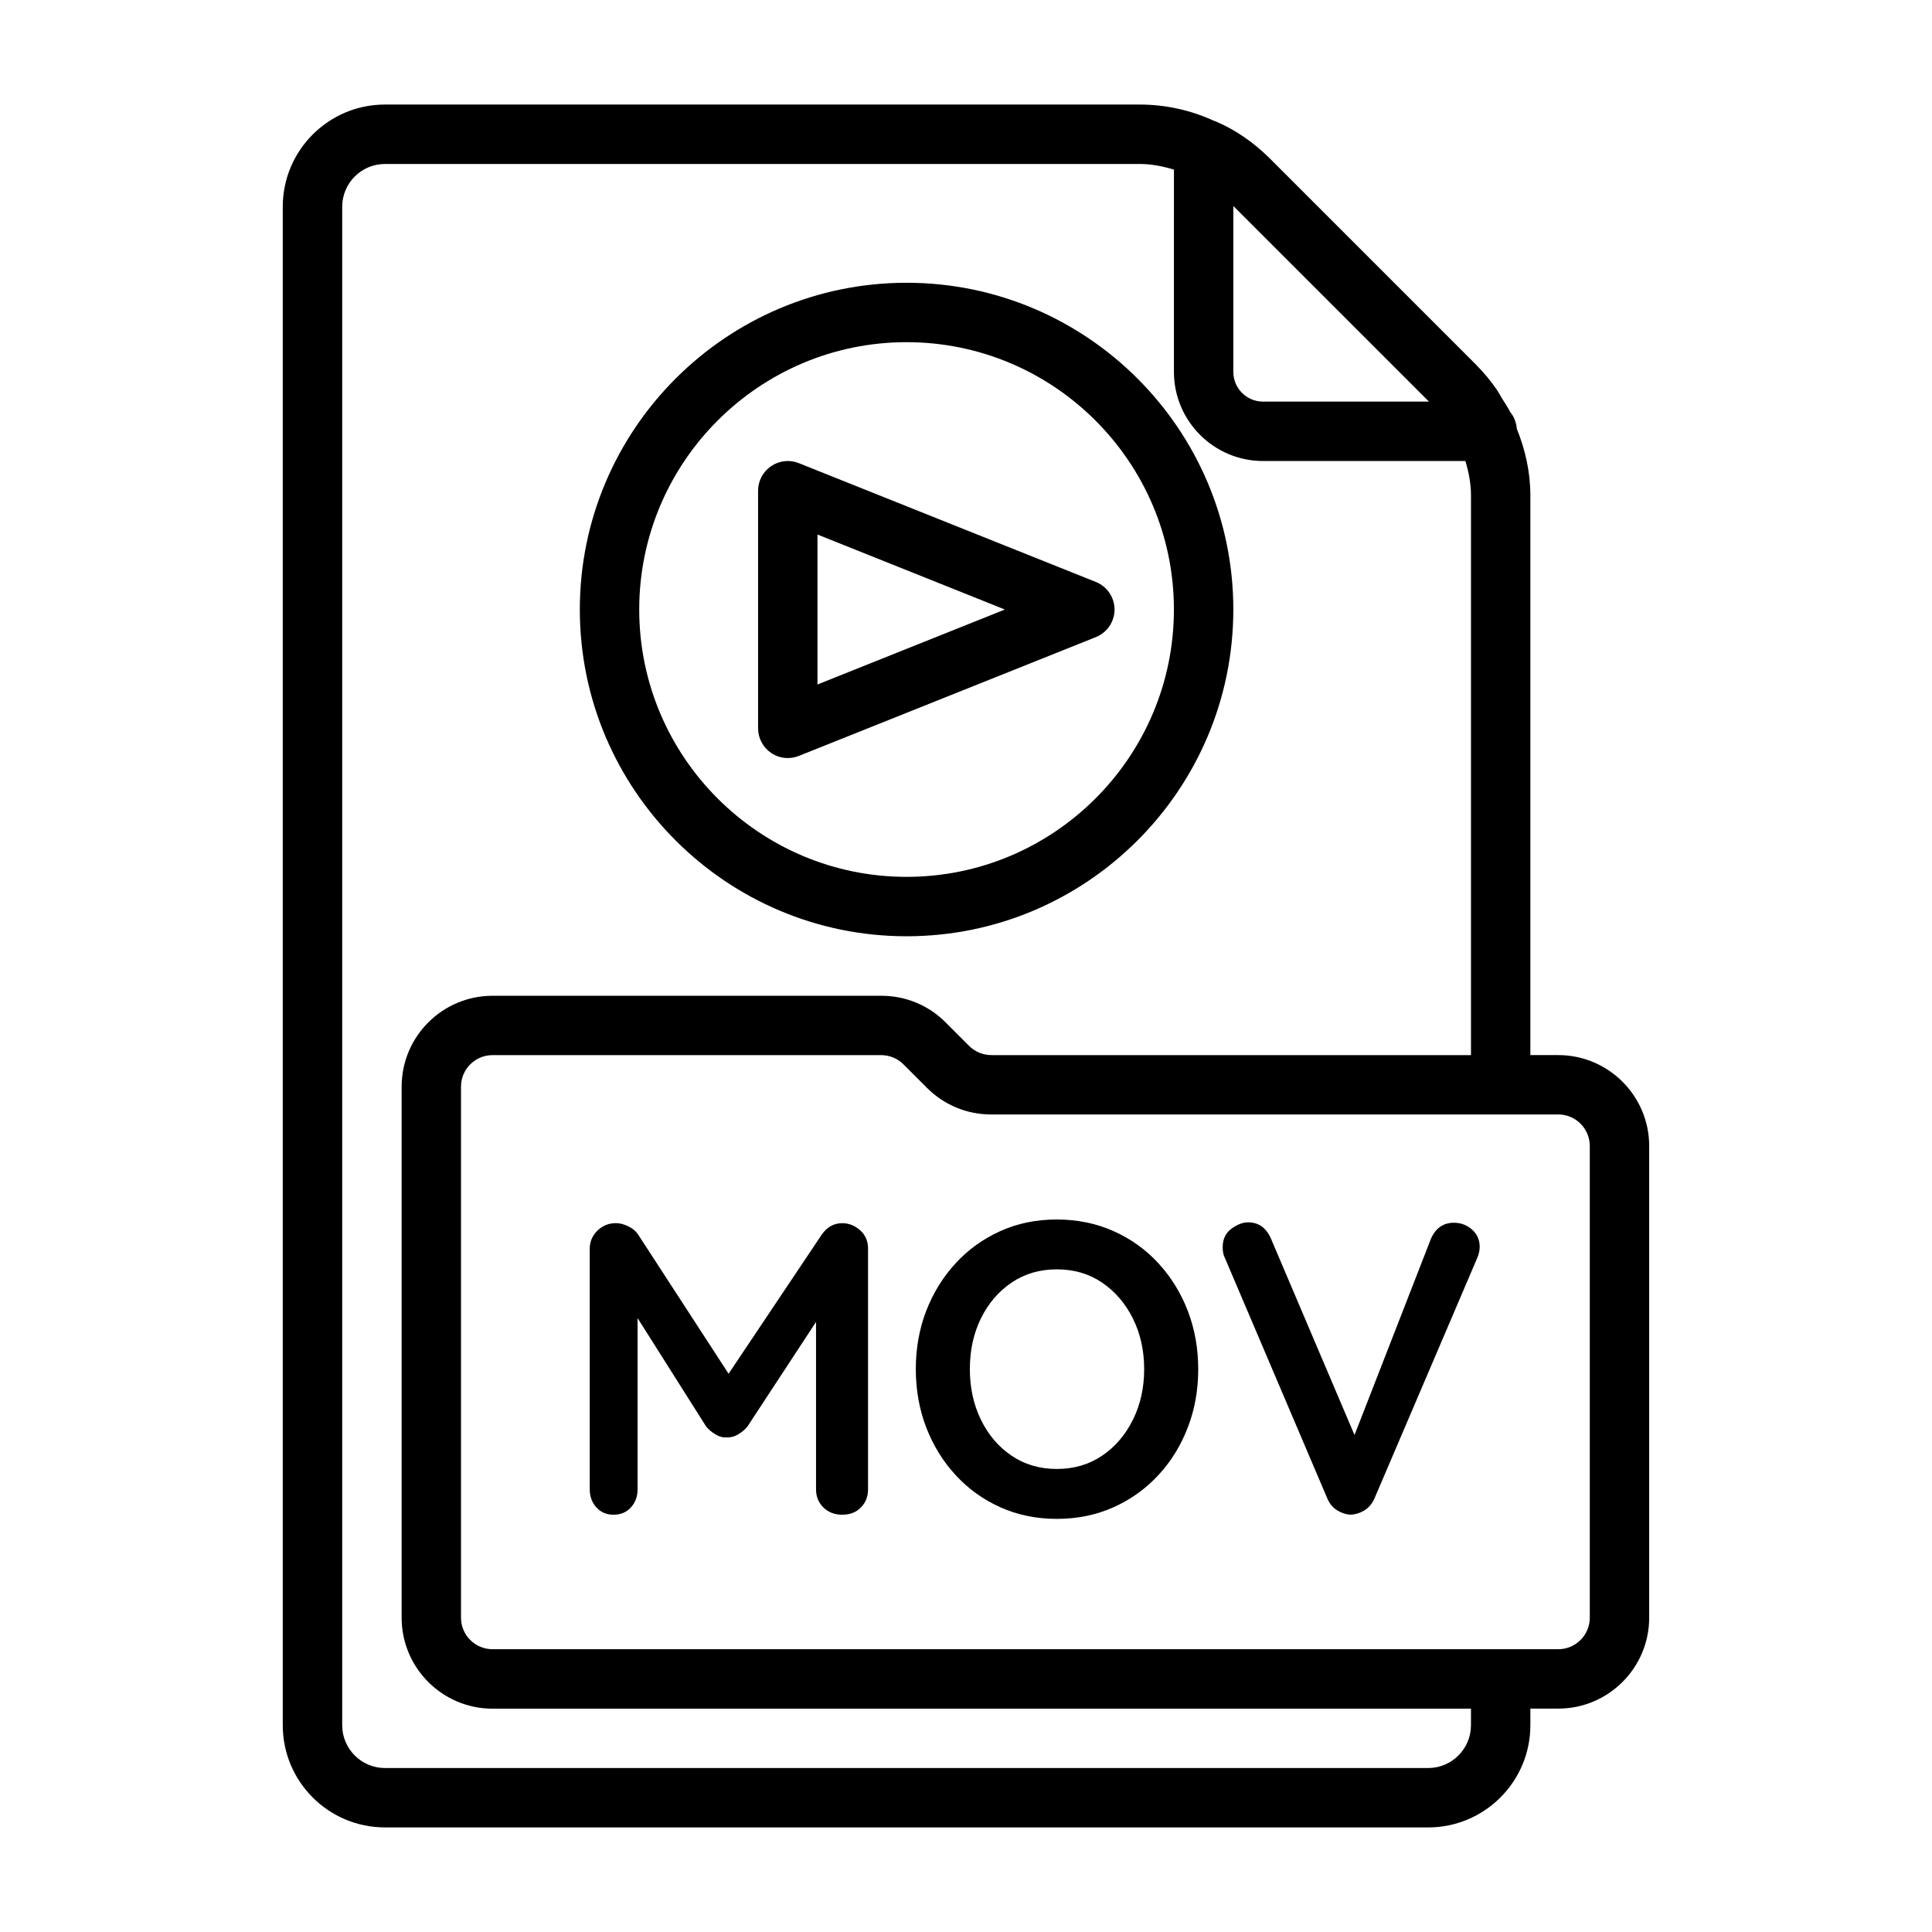 <?xml version="1.0" encoding="UTF-8"?>
<!-- Uploaded to: SVG Repo, www.svgrepo.com, Generator: SVG Repo Mixer Tools -->
<svg fill="#000000" width="800px" height="800px" version="1.1" viewBox="144 144 512 512" xmlns="http://www.w3.org/2000/svg">
 <g>
  <path d="m367.2 468.16c-2.203 0-4 0.992-5.398 2.977l-24.719 36.918-23.992-36.918c-0.582-0.883-1.449-1.605-2.598-2.156-1.148-0.551-2.219-0.836-3.258-0.836-1.906 0-3.543 0.66-4.914 1.984-1.355 1.352-2.031 2.926-2.031 4.754v63.812c0 1.906 0.598 3.512 1.762 4.785 1.164 1.289 2.676 1.938 4.519 1.938 1.922 0 3.449-0.645 4.629-1.938 1.18-1.289 1.762-2.883 1.762-4.785v-45.391l18.184 28.75c0.66 0.805 1.496 1.512 2.488 2.094 0.992 0.598 1.969 0.852 2.93 0.77 1.023 0.062 2.031-0.188 3.023-0.77 0.992-0.582 1.828-1.289 2.488-2.094l18.184-27.727v44.367c0 1.906 0.645 3.512 1.938 4.785 1.289 1.273 2.961 1.938 5.008 1.938s3.715-0.645 4.961-1.938c1.258-1.289 1.875-2.883 1.875-4.785v-63.812c0-1.984-0.691-3.606-2.094-4.848-1.406-1.246-2.981-1.875-4.746-1.875z"/>
  <path d="m451.01 478.8c-3.336-3.637-7.305-6.488-11.902-8.535-4.598-2.047-9.605-3.086-15.051-3.086-5.434 0-10.438 1.023-14.988 3.086-4.566 2.062-8.516 4.914-11.84 8.535-3.336 3.637-5.934 7.84-7.777 12.609-1.844 4.785-2.754 9.918-2.754 15.43 0 5.512 0.93 10.66 2.754 15.43 1.844 4.785 4.426 8.988 7.777 12.625 3.336 3.637 7.289 6.488 11.84 8.535 4.551 2.047 9.539 3.086 14.988 3.086 5.449 0 10.453-1.023 15.051-3.086 4.598-2.062 8.551-4.914 11.902-8.535 3.352-3.621 5.934-7.84 7.777-12.625 1.844-4.769 2.754-9.918 2.754-15.43 0-5.512-0.93-10.645-2.754-15.43-1.84-4.769-4.438-8.973-7.777-12.609zm-6.769 41.438c-1.984 4-4.707 7.195-8.156 9.523-3.449 2.348-7.461 3.527-12.012 3.527-4.551 0-8.551-1.18-12.012-3.527-3.465-2.348-6.156-5.527-8.109-9.523-1.953-4-2.93-8.469-2.93-13.398 0-4.992 0.977-9.477 2.93-13.445s4.644-7.133 8.109-9.477c3.449-2.348 7.461-3.527 12.012-3.527 4.566 0 8.566 1.18 12.012 3.527 3.449 2.348 6.172 5.527 8.156 9.523 1.984 4 2.977 8.469 2.977 13.383 0 4.945-0.992 9.402-2.977 13.414z"/>
  <path d="m529.3 468.04c-2.785 0-4.816 1.402-6.062 4.188l-20.277 52.066-22.152-52.066c-1.258-2.867-3.273-4.297-6.062-4.297-1.402 0-2.867 0.566-4.41 1.699-1.543 1.133-2.312 2.769-2.312 4.914 0 0.441 0.031 0.898 0.109 1.371 0.078 0.473 0.219 0.945 0.441 1.371l27.223 63.922c0.582 1.324 1.434 2.332 2.535 3.023 1.102 0.691 2.25 1.086 3.418 1.164 1.242 0 2.473-0.348 3.684-1.039s2.156-1.777 2.816-3.258l27.223-63.699c0.441-1.023 0.66-2.016 0.66-2.977 0-1.844-0.676-3.371-2.031-4.582-1.352-1.184-2.961-1.801-4.801-1.801z"/>
  <path d="m556.96 423.61h-7.398v-148.31c0-6.234-1.355-12.156-3.59-17.664-0.141-1.668-0.723-3.211-1.746-4.426-0.629-1.273-1.465-2.473-2.219-3.699-0.473-0.77-0.867-1.559-1.387-2.312-1.574-2.25-3.32-4.41-5.289-6.375-0.016-0.016-0.031-0.047-0.047-0.062l-54.789-54.789c-4.219-4.219-9.195-7.621-14.168-9.73-0.031-0.016-0.062-0.016-0.078-0.031-0.062-0.031-0.109-0.062-0.172-0.094s-0.141 0-0.203-0.031c-6.258-2.883-12.949-4.379-19.906-4.379h-199.95c-14.941 0-27.082 12.137-27.082 27.078v402.42c0 14.941 12.137 27.078 27.078 27.078l276.47 0.004c14.926 0 27.078-12.137 27.078-27.078v-4.41h7.398c13.289 0 24.09-10.816 24.09-24.09v-125.01c0-13.289-10.816-24.09-24.09-24.09zm-34.273-173.18h-43.973c-4.344 0-7.871-3.527-7.871-7.871v-43.973zm11.133 350.78c0 6.25-5.086 11.336-11.336 11.336h-276.46c-6.25 0-11.336-5.086-11.336-11.336v-402.42c0-6.25 5.086-11.336 11.336-11.336h199.95c3.164 0 6.156 0.598 9.133 1.496l-0.004 53.609c0 13.02 10.598 23.617 23.617 23.617h53.625c0.883 2.926 1.48 5.934 1.48 9.129v148.31h-127.05c-2.266 0-4.359-0.867-5.918-2.41l-6.297-6.297c-4.535-4.535-10.578-7.023-17.051-7.023l-102.98 0.004c-13.289 0-24.09 10.801-24.09 24.09v140.75c0 13.289 10.816 24.09 24.09 24.09h259.3zm31.488-28.496c0 4.598-3.746 8.344-8.344 8.344h-282.45c-4.598 0-8.344-3.746-8.344-8.344v-140.75c0-4.598 3.746-8.344 8.344-8.344h102.96c2.266 0 4.359 0.867 5.918 2.41l6.297 6.297c4.535 4.535 10.578 7.023 17.051 7.023l134.95-0.004h15.273c4.598 0 8.344 3.746 8.344 8.344z"/>
  <path d="m384.25 392.12c47.75 0 86.594-38.84 86.594-86.594 0-47.75-38.84-86.59-86.594-86.59-47.75 0-86.59 38.84-86.59 86.594 0 47.75 38.84 86.59 86.59 86.59zm0-157.44c39.062 0 70.848 31.789 70.848 70.848 0 39.062-31.789 70.848-70.848 70.848-39.062 0-70.848-31.789-70.848-70.848 0-39.062 31.789-70.848 70.848-70.848z"/>
  <path d="m352.77 344.89c0.992 0 1.984-0.188 2.93-0.566l78.719-31.488c2.992-1.195 4.945-4.094 4.945-7.305 0-3.211-1.969-6.109-4.945-7.305l-78.719-31.488c-2.41-0.977-5.164-0.676-7.336 0.789-2.16 1.461-3.465 3.902-3.465 6.516v62.977c0 2.613 1.309 5.055 3.465 6.519 1.32 0.895 2.848 1.352 4.406 1.352zm7.871-59.23 49.66 19.871-49.66 19.867z"/>
 </g>
</svg>